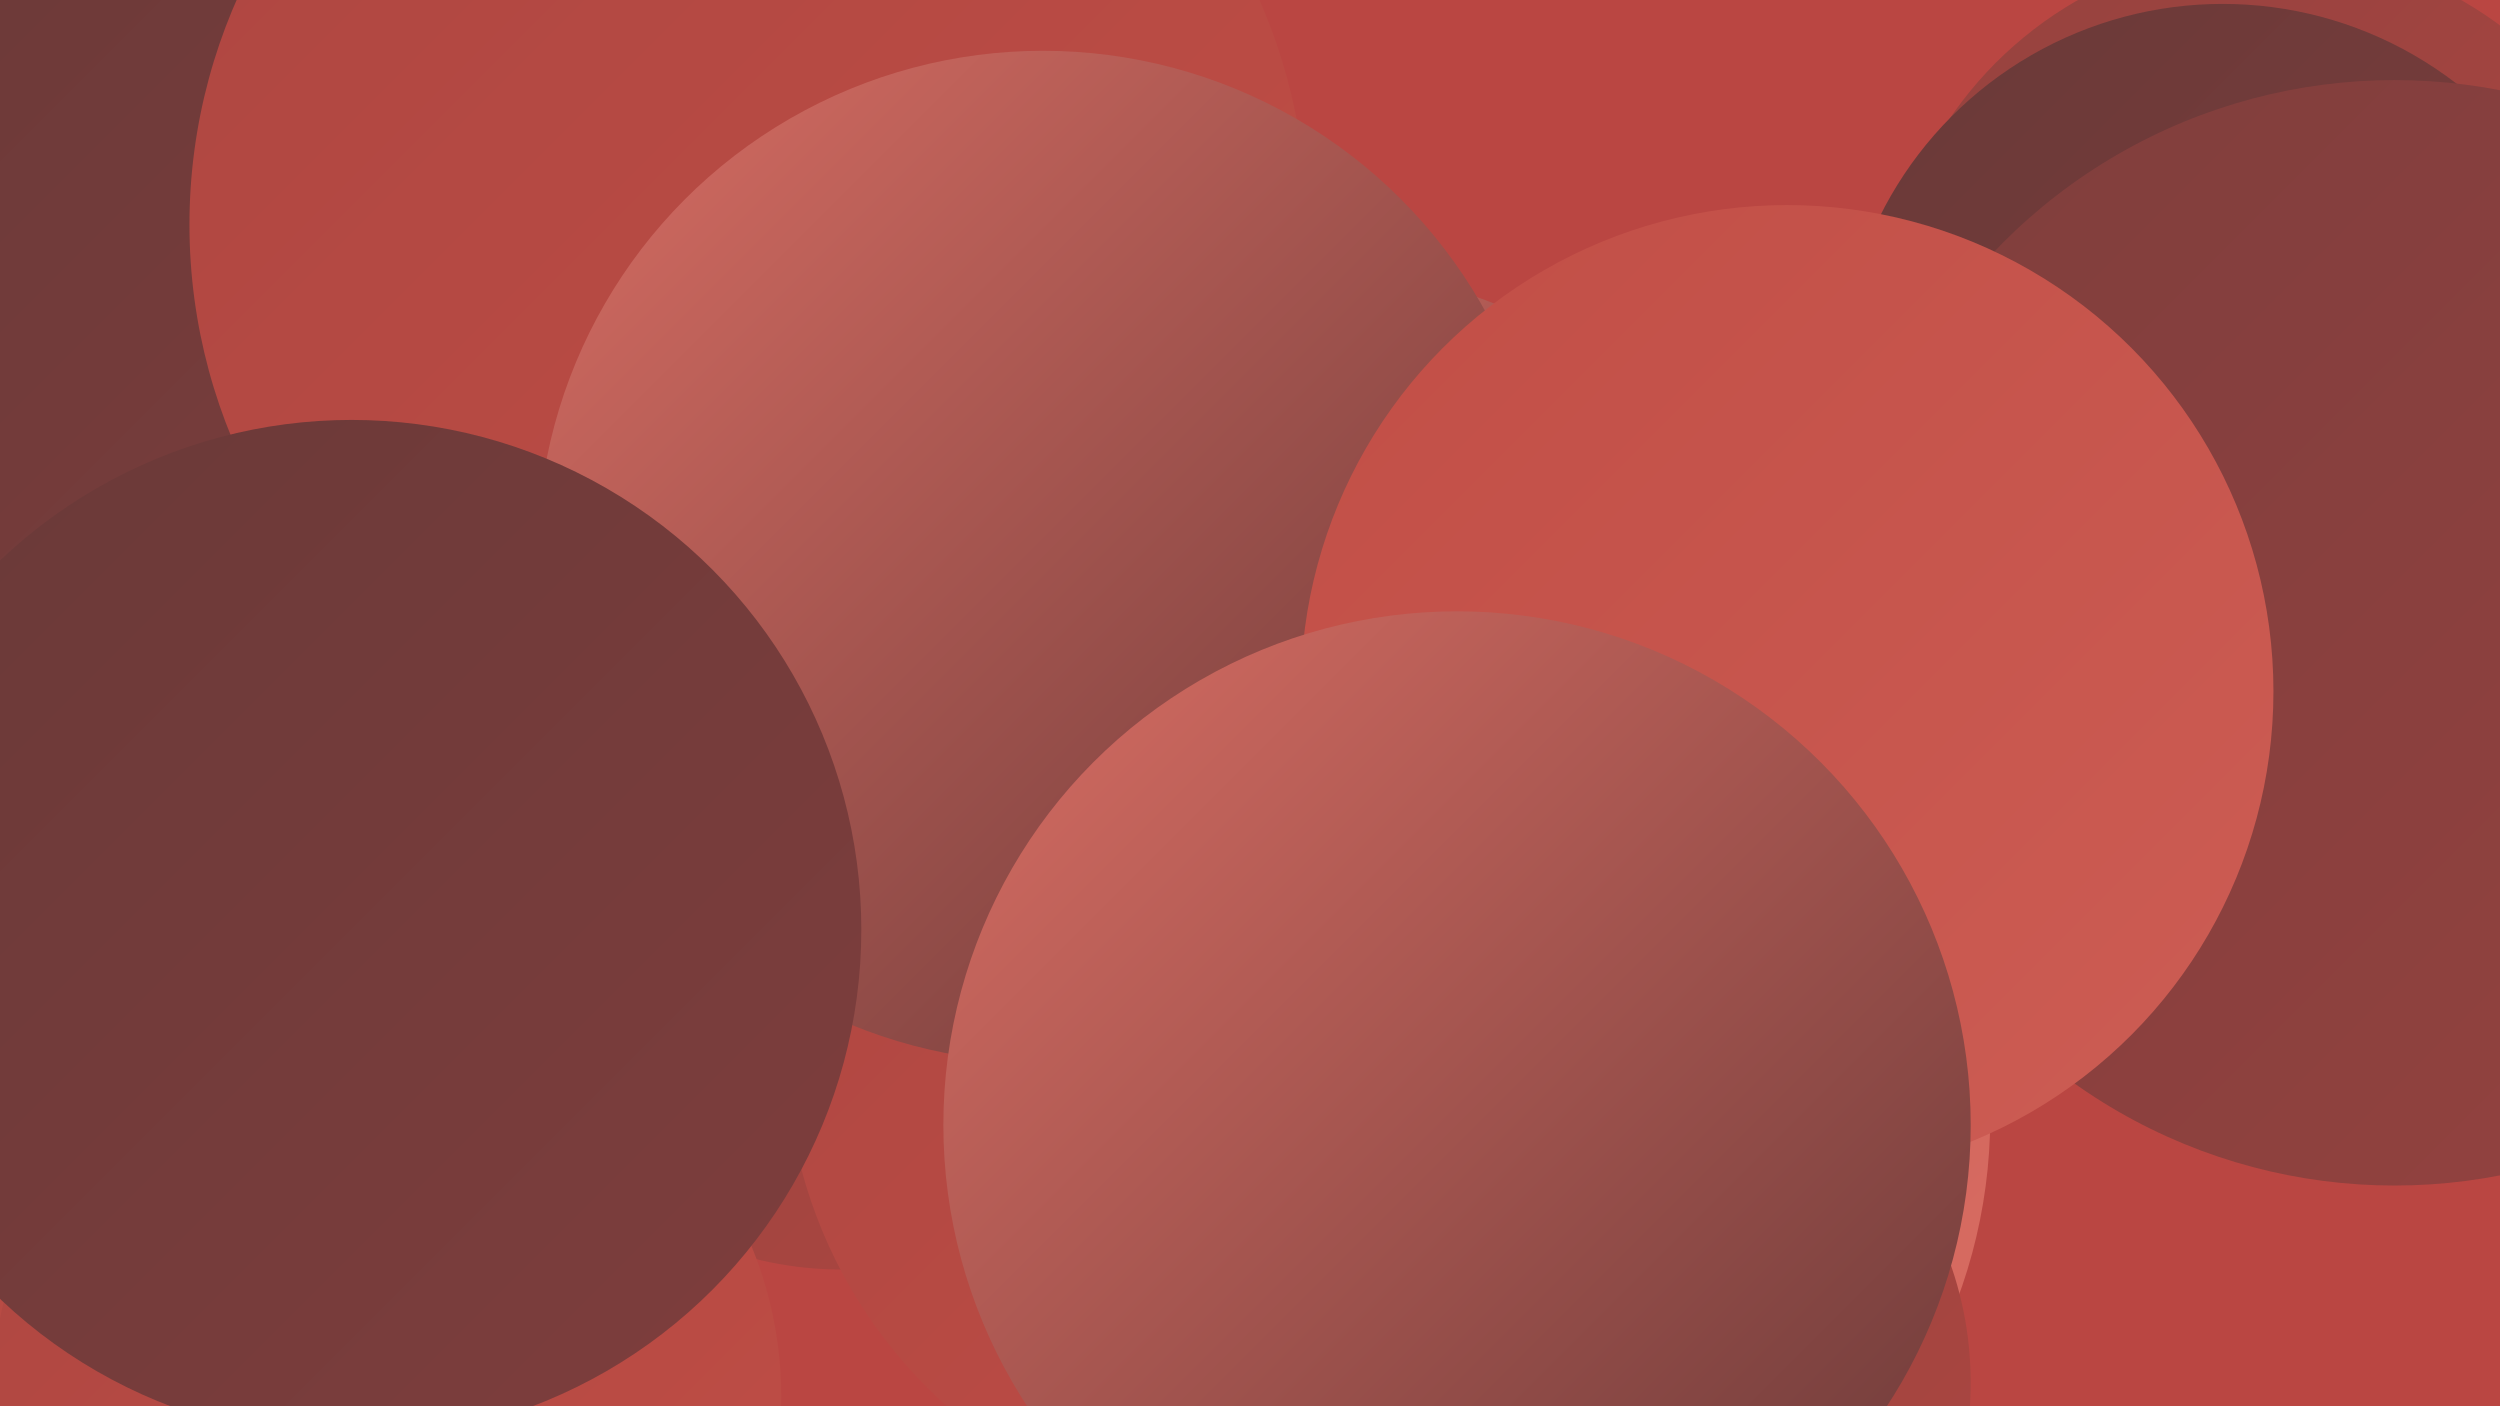 <?xml version="1.0" encoding="UTF-8"?><svg width="1280" height="720" xmlns="http://www.w3.org/2000/svg"><defs><linearGradient id="grad0" x1="0%" y1="0%" x2="100%" y2="100%"><stop offset="0%" style="stop-color:#693938;stop-opacity:1" /><stop offset="100%" style="stop-color:#7f3e3d;stop-opacity:1" /></linearGradient><linearGradient id="grad1" x1="0%" y1="0%" x2="100%" y2="100%"><stop offset="0%" style="stop-color:#7f3e3d;stop-opacity:1" /><stop offset="100%" style="stop-color:#95423f;stop-opacity:1" /></linearGradient><linearGradient id="grad2" x1="0%" y1="0%" x2="100%" y2="100%"><stop offset="0%" style="stop-color:#95423f;stop-opacity:1" /><stop offset="100%" style="stop-color:#ad4641;stop-opacity:1" /></linearGradient><linearGradient id="grad3" x1="0%" y1="0%" x2="100%" y2="100%"><stop offset="0%" style="stop-color:#ad4641;stop-opacity:1" /><stop offset="100%" style="stop-color:#c14e46;stop-opacity:1" /></linearGradient><linearGradient id="grad4" x1="0%" y1="0%" x2="100%" y2="100%"><stop offset="0%" style="stop-color:#c14e46;stop-opacity:1" /><stop offset="100%" style="stop-color:#cd5d54;stop-opacity:1" /></linearGradient><linearGradient id="grad5" x1="0%" y1="0%" x2="100%" y2="100%"><stop offset="0%" style="stop-color:#cd5d54;stop-opacity:1" /><stop offset="100%" style="stop-color:#d86d63;stop-opacity:1" /></linearGradient><linearGradient id="grad6" x1="0%" y1="0%" x2="100%" y2="100%"><stop offset="0%" style="stop-color:#d86d63;stop-opacity:1" /><stop offset="100%" style="stop-color:#693938;stop-opacity:1" /></linearGradient></defs><rect width="1280" height="720" fill="#ba4642" /><circle cx="1227" cy="319" r="191" fill="url(#grad5)" /><circle cx="157" cy="599" r="195" fill="url(#grad5)" /><circle cx="431" cy="468" r="182" fill="url(#grad2)" /><circle cx="1162" cy="172" r="198" fill="url(#grad2)" /><circle cx="115" cy="171" r="254" fill="url(#grad0)" /><circle cx="663" cy="414" r="278" fill="url(#grad6)" /><circle cx="429" cy="235" r="262" fill="url(#grad4)" /><circle cx="752" cy="572" r="267" fill="url(#grad5)" /><circle cx="1138" cy="198" r="196" fill="url(#grad0)" /><circle cx="620" cy="456" r="213" fill="url(#grad6)" /><circle cx="650" cy="535" r="248" fill="url(#grad3)" /><circle cx="1226" cy="324" r="283" fill="url(#grad1)" /><circle cx="26" cy="575" r="243" fill="url(#grad3)" /><circle cx="383" cy="115" r="286" fill="url(#grad3)" /><circle cx="826" cy="708" r="183" fill="url(#grad2)" /><circle cx="534" cy="285" r="259" fill="url(#grad6)" /><circle cx="915" cy="354" r="249" fill="url(#grad4)" /><circle cx="746" cy="576" r="263" fill="url(#grad6)" /><circle cx="198" cy="715" r="202" fill="url(#grad3)" /><circle cx="180" cy="476" r="261" fill="url(#grad0)" /></svg>